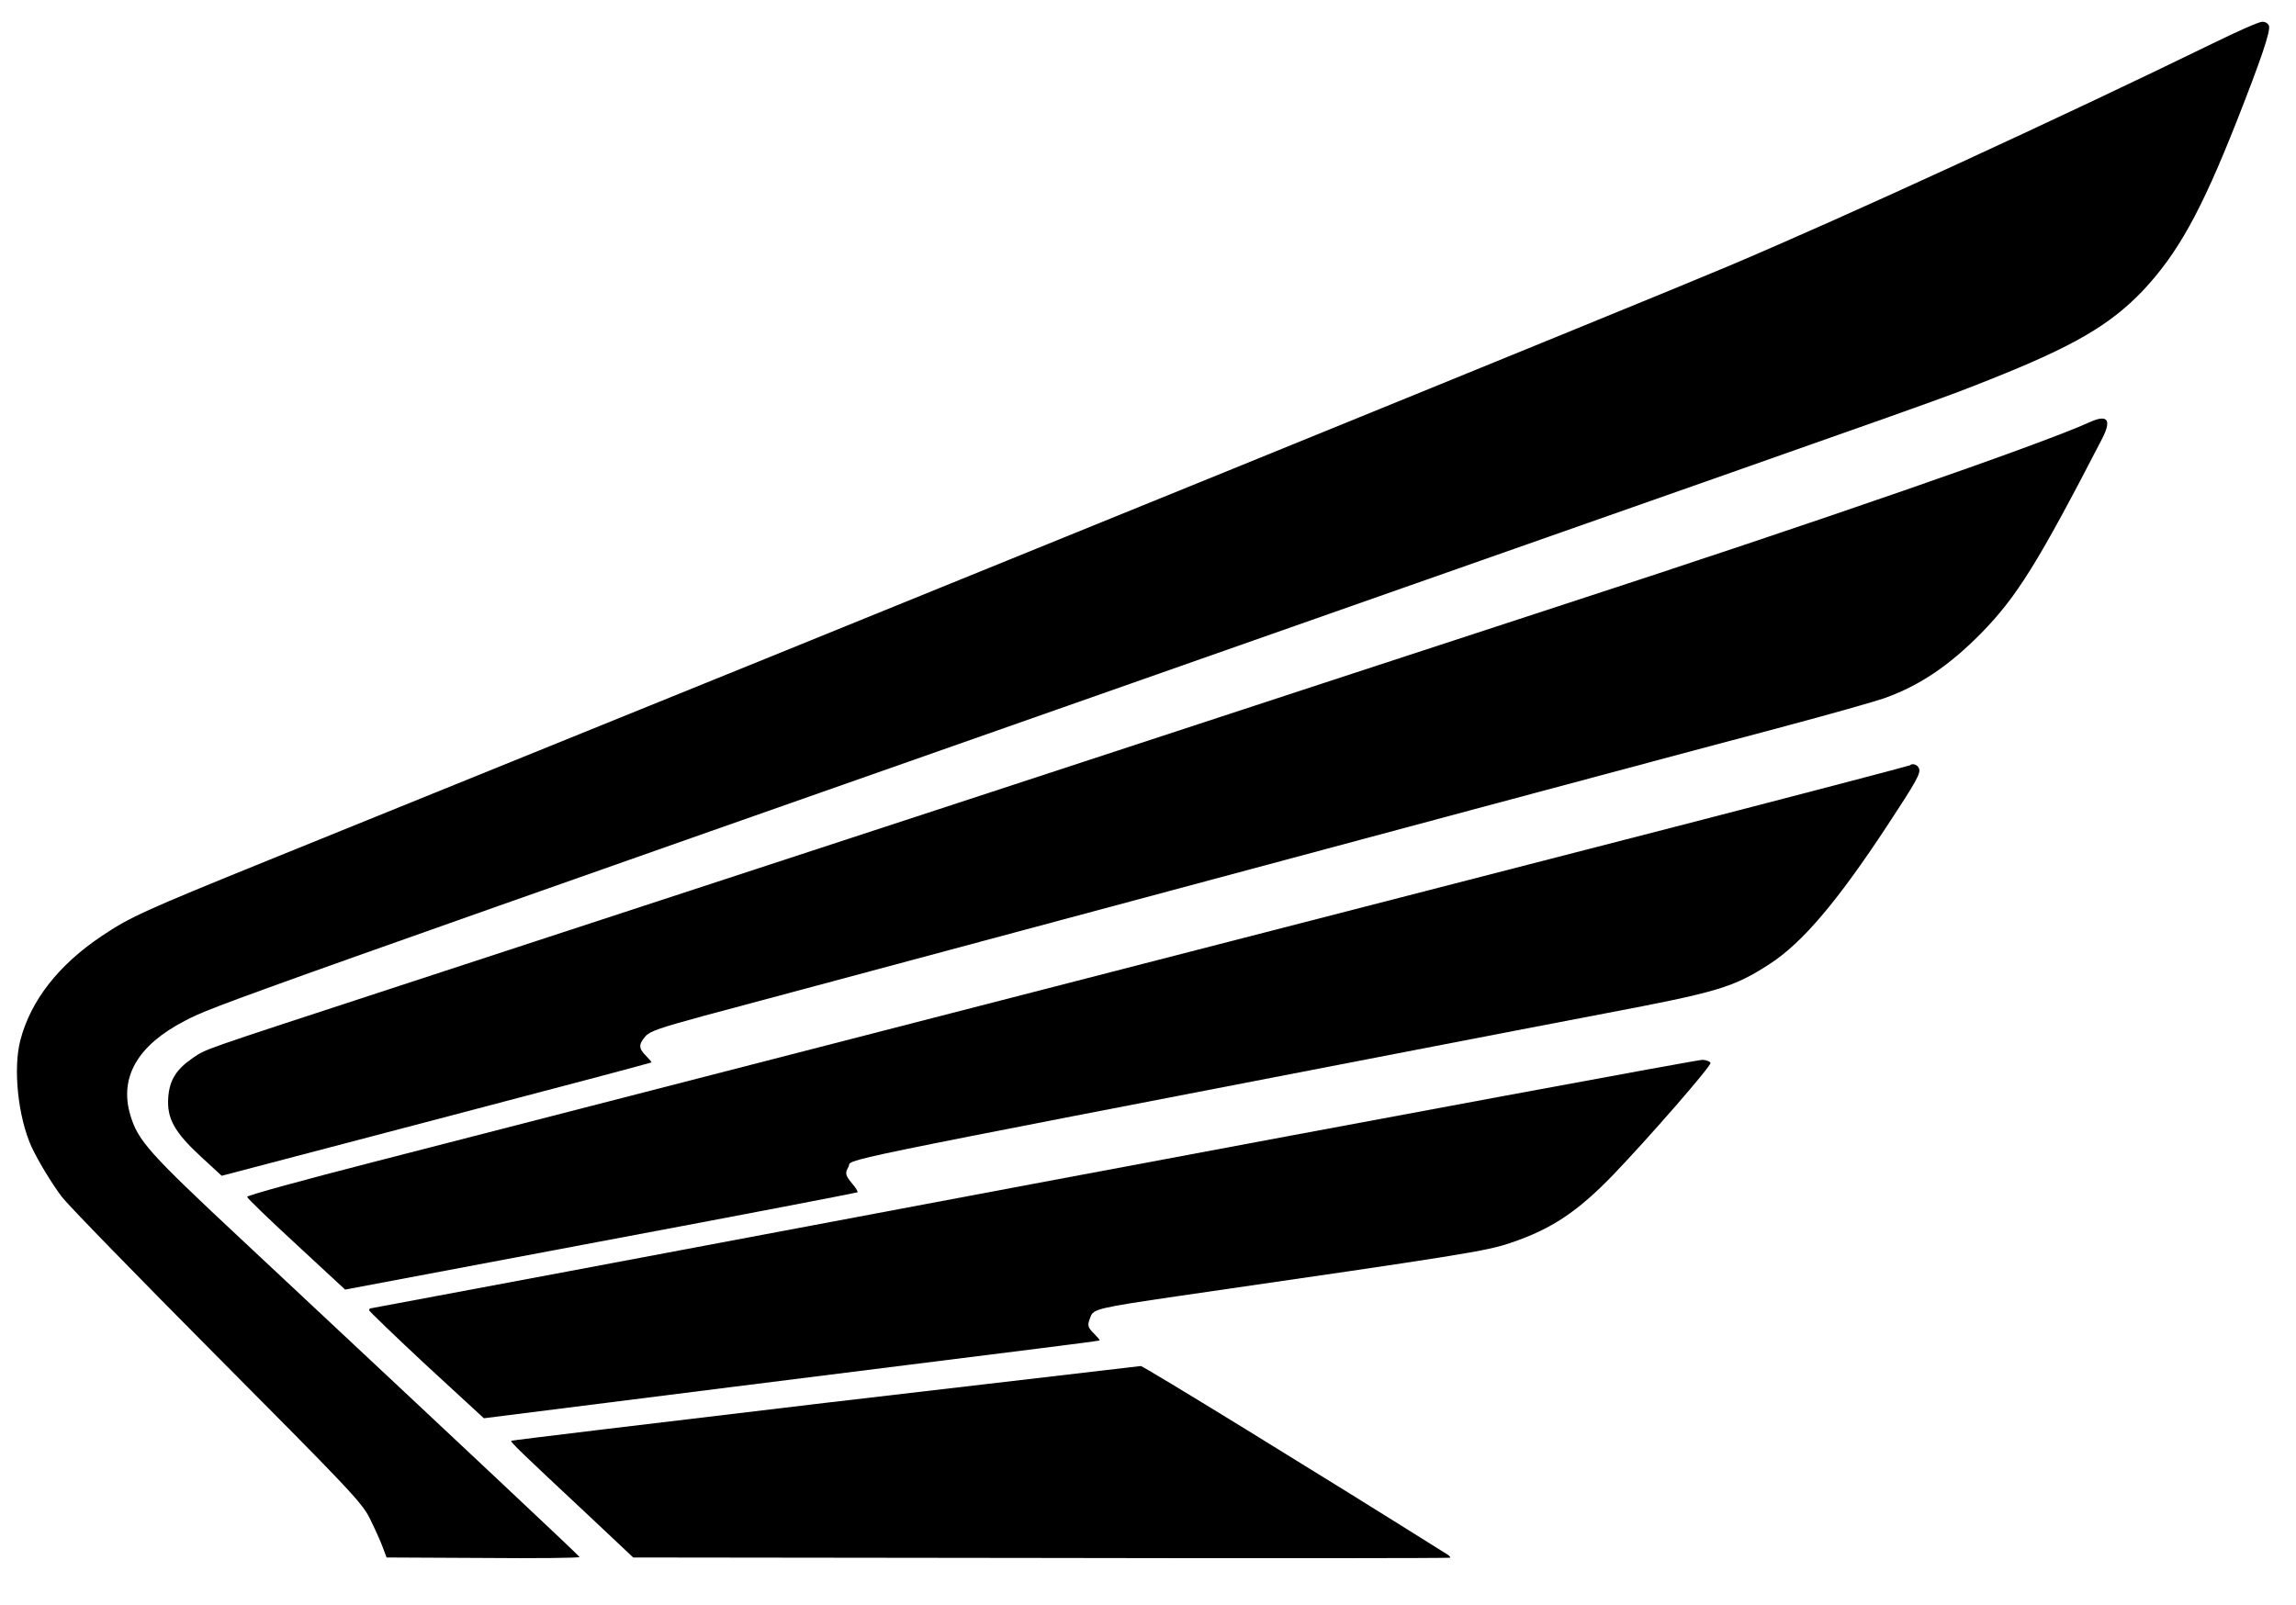 <?xml version="1.0" standalone="no"?>
<!DOCTYPE svg PUBLIC "-//W3C//DTD SVG 20010904//EN"
 "http://www.w3.org/TR/2001/REC-SVG-20010904/DTD/svg10.dtd">
<svg version="1.0" xmlns="http://www.w3.org/2000/svg"
 width="958pt" height="670pt" viewBox="0 0 958 670"
 preserveAspectRatio="xMidYMid meet">
<g transform="translate(0,670) scale(0.1,-0.1)"
fill="#000000" stroke="none">
<path d="M9233 6519 c-633 -309 -1532 -723 -2022 -930 -313 -133 -3332 -1362
-6091 -2479 -520 -211 -577 -237 -695 -316 -181 -121 -297 -270 -340 -435 -31
-118 -10 -319 46 -444 26 -56 82 -150 127 -210 25 -33 316 -332 647 -665 547
-550 605 -611 637 -675 19 -38 43 -91 53 -117 l18 -48 403 -2 c222 -2 403 0
402 4 -3 7 -449 426 -1407 1322 -394 368 -436 416 -468 525 -45 156 32 289
227 390 125 65 85 51 5080 1806 2353 827 2241 787 2455 872 347 138 498 226
635 369 146 155 244 331 393 709 102 259 142 377 134 398 -4 10 -16 17 -29 16
-13 0 -105 -41 -205 -90z"/>
<path d="M8719 4938 c-199 -91 -1142 -418 -2189 -759 -322 -105 -1442 -472
-2490 -816 -1048 -343 -2152 -705 -2455 -804 -751 -246 -724 -236 -780 -274
-70 -48 -98 -93 -103 -166 -6 -86 25 -143 135 -245 l88 -81 895 235 c492 129
896 236 898 238 2 1 -8 13 -22 27 -32 32 -32 48 -3 82 18 21 59 35 242 85 121
32 708 190 1305 350 1274 342 2724 731 3207 859 188 50 375 103 415 117 146
52 270 135 404 271 149 152 238 295 505 812 41 80 23 103 -52 69z"/>
<path d="M7969 3506 c-2 -2 -440 -117 -974 -255 -992 -256 -4461 -1149 -5427
-1398 -296 -76 -538 -142 -537 -148 0 -5 93 -95 205 -198 l204 -189 1066 201
c587 110 1069 203 1072 205 2 3 -7 19 -22 36 -29 35 -31 43 -16 70 20 37 -168
-2 2375 490 226 44 576 111 779 150 475 90 539 109 690 207 135 87 282 260
491 578 121 184 140 218 132 238 -6 16 -28 23 -38 13z"/>
<path d="M4315 1760 c-1518 -286 -2763 -520 -2767 -520 -5 0 -8 -4 -8 -8 0 -4
108 -108 239 -230 l240 -221 1023 129 c563 71 1140 143 1283 161 143 18 261
33 263 35 2 1 -8 13 -22 27 -29 29 -30 35 -16 71 12 33 33 38 360 86 1194 173
1292 188 1396 224 168 57 276 129 424 282 150 156 411 456 407 468 -2 6 -17
12 -33 13 -16 1 -1271 -232 -2789 -517z"/>
<path d="M3441 845 c-717 -85 -1305 -156 -1308 -158 -4 -5 43 -50 321 -310
l188 -177 1702 -2 c935 -2 1703 -1 1706 1 3 2 -2 8 -10 13 -541 340 -1269 787
-1280 787 -8 -1 -602 -70 -1319 -154z"/>
</g>
</svg>

